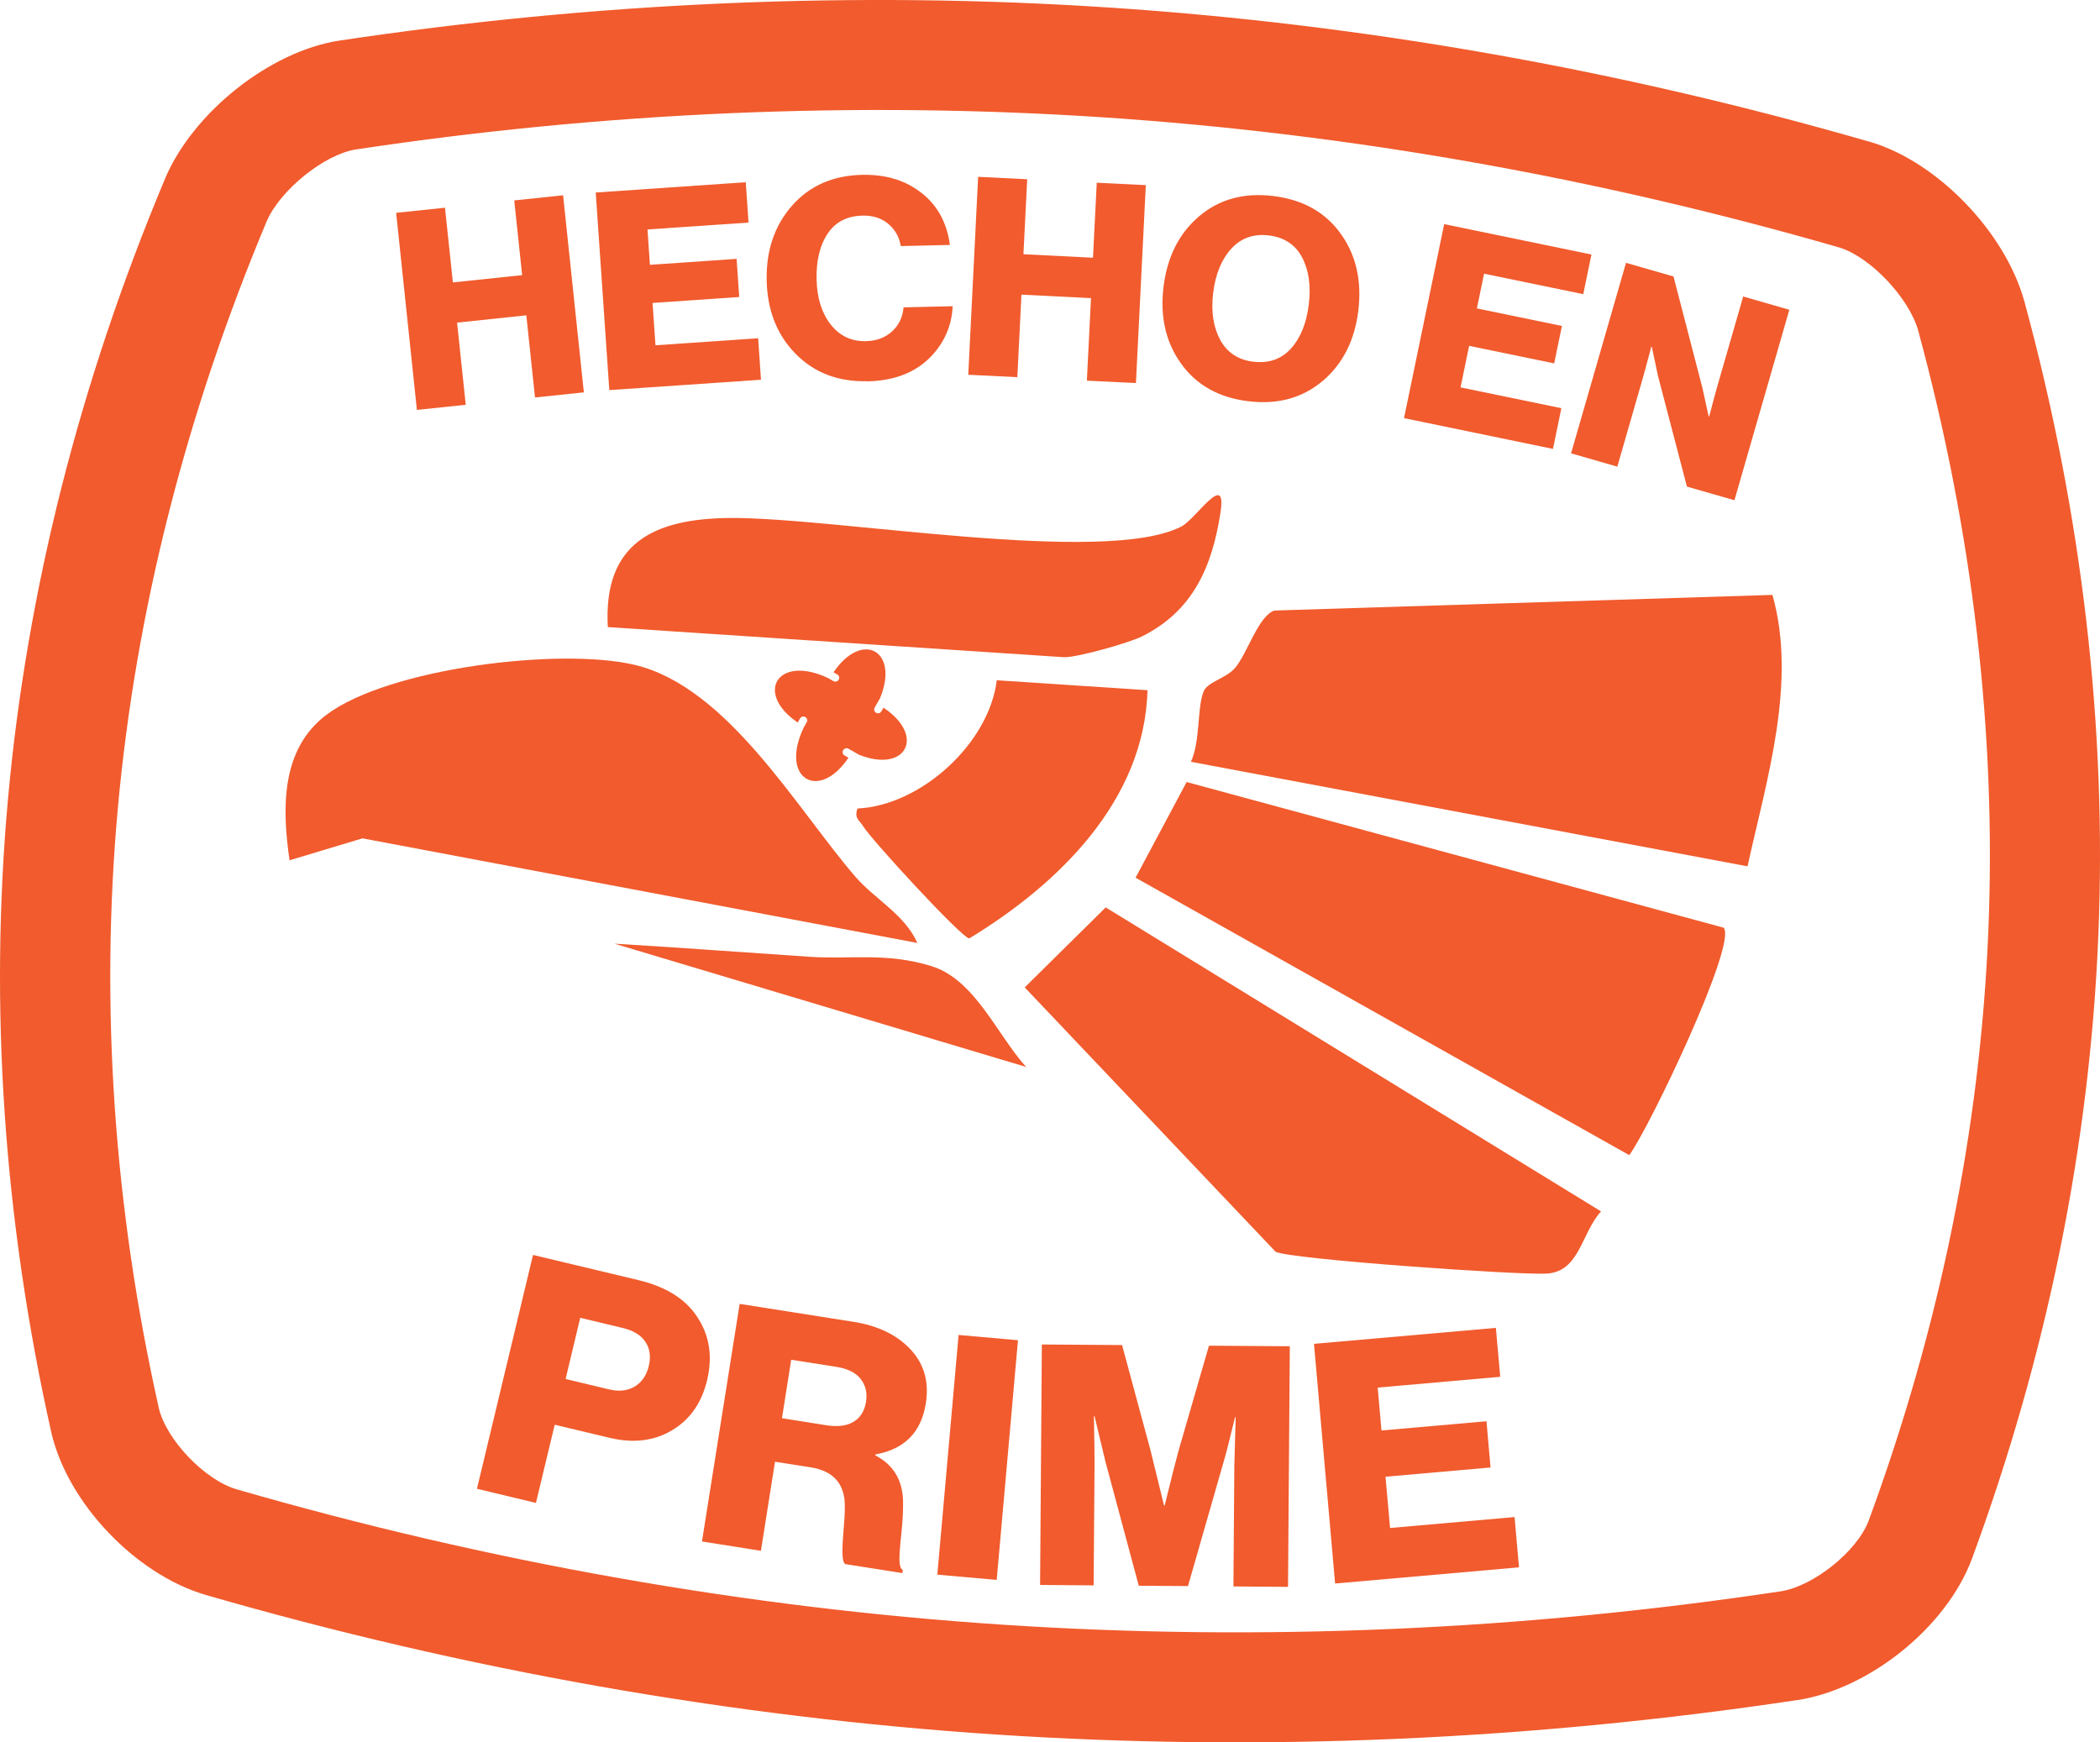 <svg width="188" height="156" viewBox="0 0 188 156" fill="none" xmlns="http://www.w3.org/2000/svg">
<g clip-path="url(#clip0_17_634)">
<path d="M89.14 155.294C65.485 153.73 41.677 149.521 18.378 142.787C12.095 140.924 6.054 134.553 4.596 128.265C4.596 128.252 4.596 128.24 4.59 128.233C0.331 109.222 -0.974 90.135 0.719 71.492C2.413 52.862 7.143 34.182 14.788 15.972C14.788 15.959 14.8 15.946 14.8 15.934C17.34 10.014 24.158 4.616 30.327 3.643C53.422 0.172 76.644 -0.827 99.382 0.68C122.121 2.181 145.012 6.231 167.413 12.704C167.426 12.704 167.432 12.71 167.445 12.71C173.429 14.484 179.476 20.734 181.214 26.933C181.214 26.946 181.221 26.959 181.227 26.972C186.402 46.027 188.63 65.166 187.847 83.859C187.071 102.559 183.258 121.309 176.523 139.596C176.523 139.608 176.516 139.615 176.51 139.627C174.237 145.661 167.413 151.187 160.971 152.204C160.958 152.204 160.952 152.204 160.939 152.204C136.953 155.815 112.795 156.852 89.146 155.294H89.14ZM14.215 126.059C14.877 128.888 18.314 132.493 21.154 133.333C43.746 139.863 66.847 143.951 89.796 145.464C112.731 146.978 136.17 145.973 159.45 142.469C162.378 141.999 166.248 138.89 167.28 136.175C173.658 118.855 177.261 101.122 178 83.452C178.738 65.776 176.625 47.649 171.717 29.572C170.889 26.647 167.401 22.979 164.657 22.158C142.943 15.883 120.765 11.96 98.739 10.504C76.707 9.048 54.198 10.014 31.842 13.384C29.047 13.823 25.094 17.002 23.884 19.793C16.64 37.069 12.152 54.757 10.548 72.376C8.95 89.988 10.185 108.046 14.215 126.052V126.059Z" fill="#F15B2D"/>
<path d="M158.679 53.27C160.888 61.116 158.157 69.782 156.445 77.564L106.614 68.205C107.46 66.425 107.161 63.398 107.747 61.917C108.091 61.052 109.739 60.74 110.541 59.831C111.636 58.604 112.661 55.094 114.1 54.662L158.673 53.263L158.679 53.27Z" fill="#F15B2D"/>
<path d="M154.312 83.058C155.541 84.514 147.609 101.058 145.859 103.423L101.661 78.582L106.232 70.017L154.306 83.058H154.312Z" fill="#F15B2D"/>
<path d="M82.125 84.425L32.453 75.059L25.921 77.024C25.247 72.37 25.126 67.086 29.225 63.996C34.782 59.812 50.156 57.943 56.814 59.526C65.166 61.504 71.367 72.484 76.631 78.556C78.267 80.445 81.011 81.901 82.125 84.425Z" fill="#F15B2D"/>
<path d="M98.994 81.246L143.331 108.459C141.536 110.437 141.428 113.87 138.436 114.029C135.871 114.169 115.443 112.738 114.195 112.071L91.737 88.405L98.987 81.24L98.994 81.246Z" fill="#F15B2D"/>
<path d="M54.414 56.144C53.994 48.666 58.476 46.46 65.211 46.377C74.505 46.263 98.86 50.688 105.761 47.14C107.066 46.472 109.841 42.073 109.268 45.849C108.53 50.694 106.83 54.675 102.253 56.97C101.069 57.568 96.288 58.909 95.225 58.839L54.421 56.144H54.414Z" fill="#F15B2D"/>
<path d="M102.73 61.796C102.457 71.715 94.71 79.198 86.772 84.018C86.084 83.967 77.98 75.155 77.267 73.966C76.943 73.425 76.453 73.304 76.764 72.389C82.487 72.109 88.548 66.533 89.235 60.906L102.737 61.796H102.73Z" fill="#F15B2D"/>
<path d="M91.864 95.526L55.007 84.489C60.838 84.838 66.681 85.277 72.512 85.665C76.166 85.906 79.356 85.258 83.385 86.498C87.281 87.699 89.273 92.672 91.864 95.526Z" fill="#F15B2D"/>
<path d="M42.695 133.307L47.718 112.357L57.165 114.614C59.628 115.205 61.379 116.305 62.423 117.914C63.518 119.561 63.81 121.449 63.301 123.573C62.818 125.607 61.767 127.101 60.163 128.055C58.559 129.015 56.687 129.238 54.561 128.729L49.66 127.559L47.979 134.56L42.702 133.294L42.695 133.307ZM50.64 123.465L54.485 124.387C55.401 124.609 56.184 124.526 56.821 124.139C57.458 123.757 57.884 123.14 58.081 122.301C58.285 121.462 58.183 120.743 57.776 120.139C57.375 119.535 56.713 119.128 55.79 118.906L51.945 117.984L50.633 123.465H50.64Z" fill="#F15B2D"/>
<path d="M62.843 138.012L66.217 116.738L76.409 118.346C78.592 118.69 80.298 119.516 81.514 120.813C82.73 122.117 83.188 123.725 82.882 125.652C82.475 128.233 80.973 129.753 78.376 130.217L78.363 130.306C80.056 131.184 80.884 132.646 80.845 134.693C80.852 135.405 80.801 136.276 80.693 137.307C80.578 138.337 80.521 139.112 80.521 139.627C80.521 140.142 80.623 140.46 80.826 140.575L80.782 140.842L75.657 140.034C75.511 139.907 75.434 139.602 75.422 139.112C75.409 138.623 75.441 137.936 75.517 137.052C75.594 136.168 75.632 135.475 75.632 134.967C75.676 132.9 74.651 131.699 72.57 131.374L69.381 130.872L68.12 138.845L62.849 138.012H62.843ZM69.998 126.974L73.958 127.604C74.989 127.769 75.81 127.661 76.421 127.292C77.032 126.923 77.395 126.326 77.529 125.512C77.656 124.717 77.497 124.037 77.058 123.471C76.618 122.905 75.899 122.543 74.912 122.384L70.832 121.741L70.004 126.981L69.998 126.974Z" fill="#F15B2D"/>
<path d="M83.914 140.982L85.817 119.522L91.132 119.993L89.229 141.452L83.914 140.982Z" fill="#F15B2D"/>
<path d="M93.112 141.916L93.271 120.375L100.452 120.425L103.004 129.874L104.208 134.795H104.265C104.844 132.43 105.258 130.796 105.506 129.893L108.231 120.483L115.469 120.533L115.309 142.075L110.421 142.037L110.503 131.19L110.624 126.885H110.567C110.045 129.028 109.708 130.363 109.542 130.885L106.353 142.005L101.948 141.974L98.956 130.834L97.988 126.79H97.931C97.975 129.098 97.995 130.548 97.988 131.126L97.906 141.942L93.112 141.904V141.916Z" fill="#F15B2D"/>
<path d="M119.524 141.776L117.633 120.317L133.917 118.887L134.305 123.268L123.337 124.234L123.674 128.074L133.076 127.248L133.439 131.387L124.037 132.214L124.444 136.804L135.591 135.825L135.986 140.327L119.517 141.776H119.524Z" fill="#F15B2D"/>
<path d="M37.322 36.7L35.464 19.056L39.837 18.598L40.544 25.287L46.744 24.632L46.037 17.943L50.41 17.485L52.269 35.129L47.896 35.587L47.119 28.231L40.919 28.886L41.696 36.242L37.322 36.7Z" fill="#F15B2D"/>
<path d="M54.548 34.938L53.332 17.237L66.764 16.315L67.012 19.927L57.967 20.543L58.183 23.71L65.943 23.176L66.178 26.59L58.419 27.124L58.679 30.914L67.872 30.284L68.126 33.998L54.542 34.926L54.548 34.938Z" fill="#F15B2D"/>
<path d="M77.611 34.131C75.027 34.188 72.901 33.374 71.233 31.683C69.565 29.992 68.699 27.805 68.636 25.128C68.578 22.451 69.329 20.213 70.895 18.426C72.461 16.64 74.556 15.711 77.172 15.654C79.19 15.609 80.89 16.093 82.271 17.104C83.837 18.229 84.76 19.838 85.04 21.93L80.641 22.031C80.508 21.224 80.138 20.562 79.527 20.047C78.916 19.532 78.152 19.285 77.223 19.304C75.829 19.335 74.785 19.876 74.091 20.925C73.391 21.974 73.066 23.341 73.104 25.032C73.143 26.686 73.563 28.027 74.365 29.051C75.167 30.075 76.211 30.57 77.503 30.545C78.464 30.526 79.247 30.233 79.858 29.674C80.47 29.114 80.813 28.396 80.89 27.518L85.288 27.417C85.199 29.203 84.518 30.736 83.258 32.007C81.895 33.381 80.018 34.093 77.618 34.144L77.611 34.131Z" fill="#F15B2D"/>
<path d="M86.683 33.553L87.567 15.832L91.96 16.048L91.622 22.762L97.848 23.074L98.186 16.36L102.578 16.576L101.693 34.296L97.301 34.08L97.67 26.692L91.444 26.38L91.075 33.769L86.683 33.553Z" fill="#F15B2D"/>
<path d="M118.416 34.099C116.614 35.632 114.393 36.242 111.764 35.924C109.135 35.606 107.129 34.493 105.748 32.573C104.367 30.66 103.838 28.364 104.163 25.687C104.488 23.011 105.544 20.906 107.339 19.373C109.135 17.841 111.35 17.231 113.979 17.549C116.608 17.867 118.62 18.979 120.007 20.899C121.395 22.813 121.923 25.115 121.605 27.792C121.281 30.469 120.217 32.573 118.416 34.106V34.099ZM112.216 32.383C113.597 32.548 114.717 32.154 115.577 31.2C116.436 30.246 116.965 28.93 117.168 27.258C117.372 25.586 117.168 24.174 116.563 23.036C115.959 21.898 114.966 21.243 113.584 21.078C112.222 20.912 111.102 21.313 110.223 22.273C109.351 23.233 108.81 24.549 108.606 26.228C108.409 27.887 108.619 29.286 109.236 30.431C109.86 31.569 110.853 32.224 112.216 32.389V32.383Z" fill="#F15B2D"/>
<path d="M125.692 37.444L129.289 20.067L142.472 22.788L141.74 26.336L132.86 24.505L132.217 27.614L139.83 29.184L139.136 32.535L131.523 30.965L130.753 34.684L139.779 36.547L139.028 40.191L125.698 37.437L125.692 37.444Z" fill="#F15B2D"/>
<path d="M140.651 40.578L145.566 23.532L149.818 24.753L152.415 34.767L152.963 37.272L153.014 37.285C153.377 35.911 153.612 35.021 153.727 34.627L156.057 26.546L160.188 27.735L155.274 44.787L151.021 43.567L148.437 33.686L147.877 31.047L147.832 31.035C147.444 32.503 147.189 33.438 147.074 33.839L144.789 41.78L140.658 40.591L140.651 40.578Z" fill="#F15B2D"/>
<path d="M75.491 67.162C75.587 66.997 75.797 66.94 75.963 67.035L76.905 67.576C81.119 69.248 82.888 65.884 79.094 63.36L78.903 63.691C78.834 63.812 78.706 63.875 78.579 63.862C78.528 63.862 78.477 63.843 78.432 63.818C78.267 63.723 78.21 63.513 78.305 63.347L78.776 62.527C80.552 58.242 77.172 56.417 74.619 60.194L74.957 60.385C75.122 60.48 75.18 60.69 75.084 60.855C75.014 60.976 74.887 61.039 74.759 61.027C74.709 61.027 74.657 61.008 74.613 60.982L74.097 60.69C69.578 58.592 67.547 62.076 71.417 64.689L71.621 64.327C71.716 64.161 71.927 64.104 72.092 64.2C72.258 64.295 72.315 64.505 72.219 64.67L71.939 65.16C69.781 69.731 73.327 71.785 75.956 67.836L75.606 67.639C75.441 67.544 75.383 67.334 75.479 67.169L75.491 67.162Z" fill="#F15B2D"/>
</g>
<defs>
<clipPath id="clip0_17_634">
<rect width="188" height="156" fill="white"/>
</clipPath>
</defs>
</svg>
